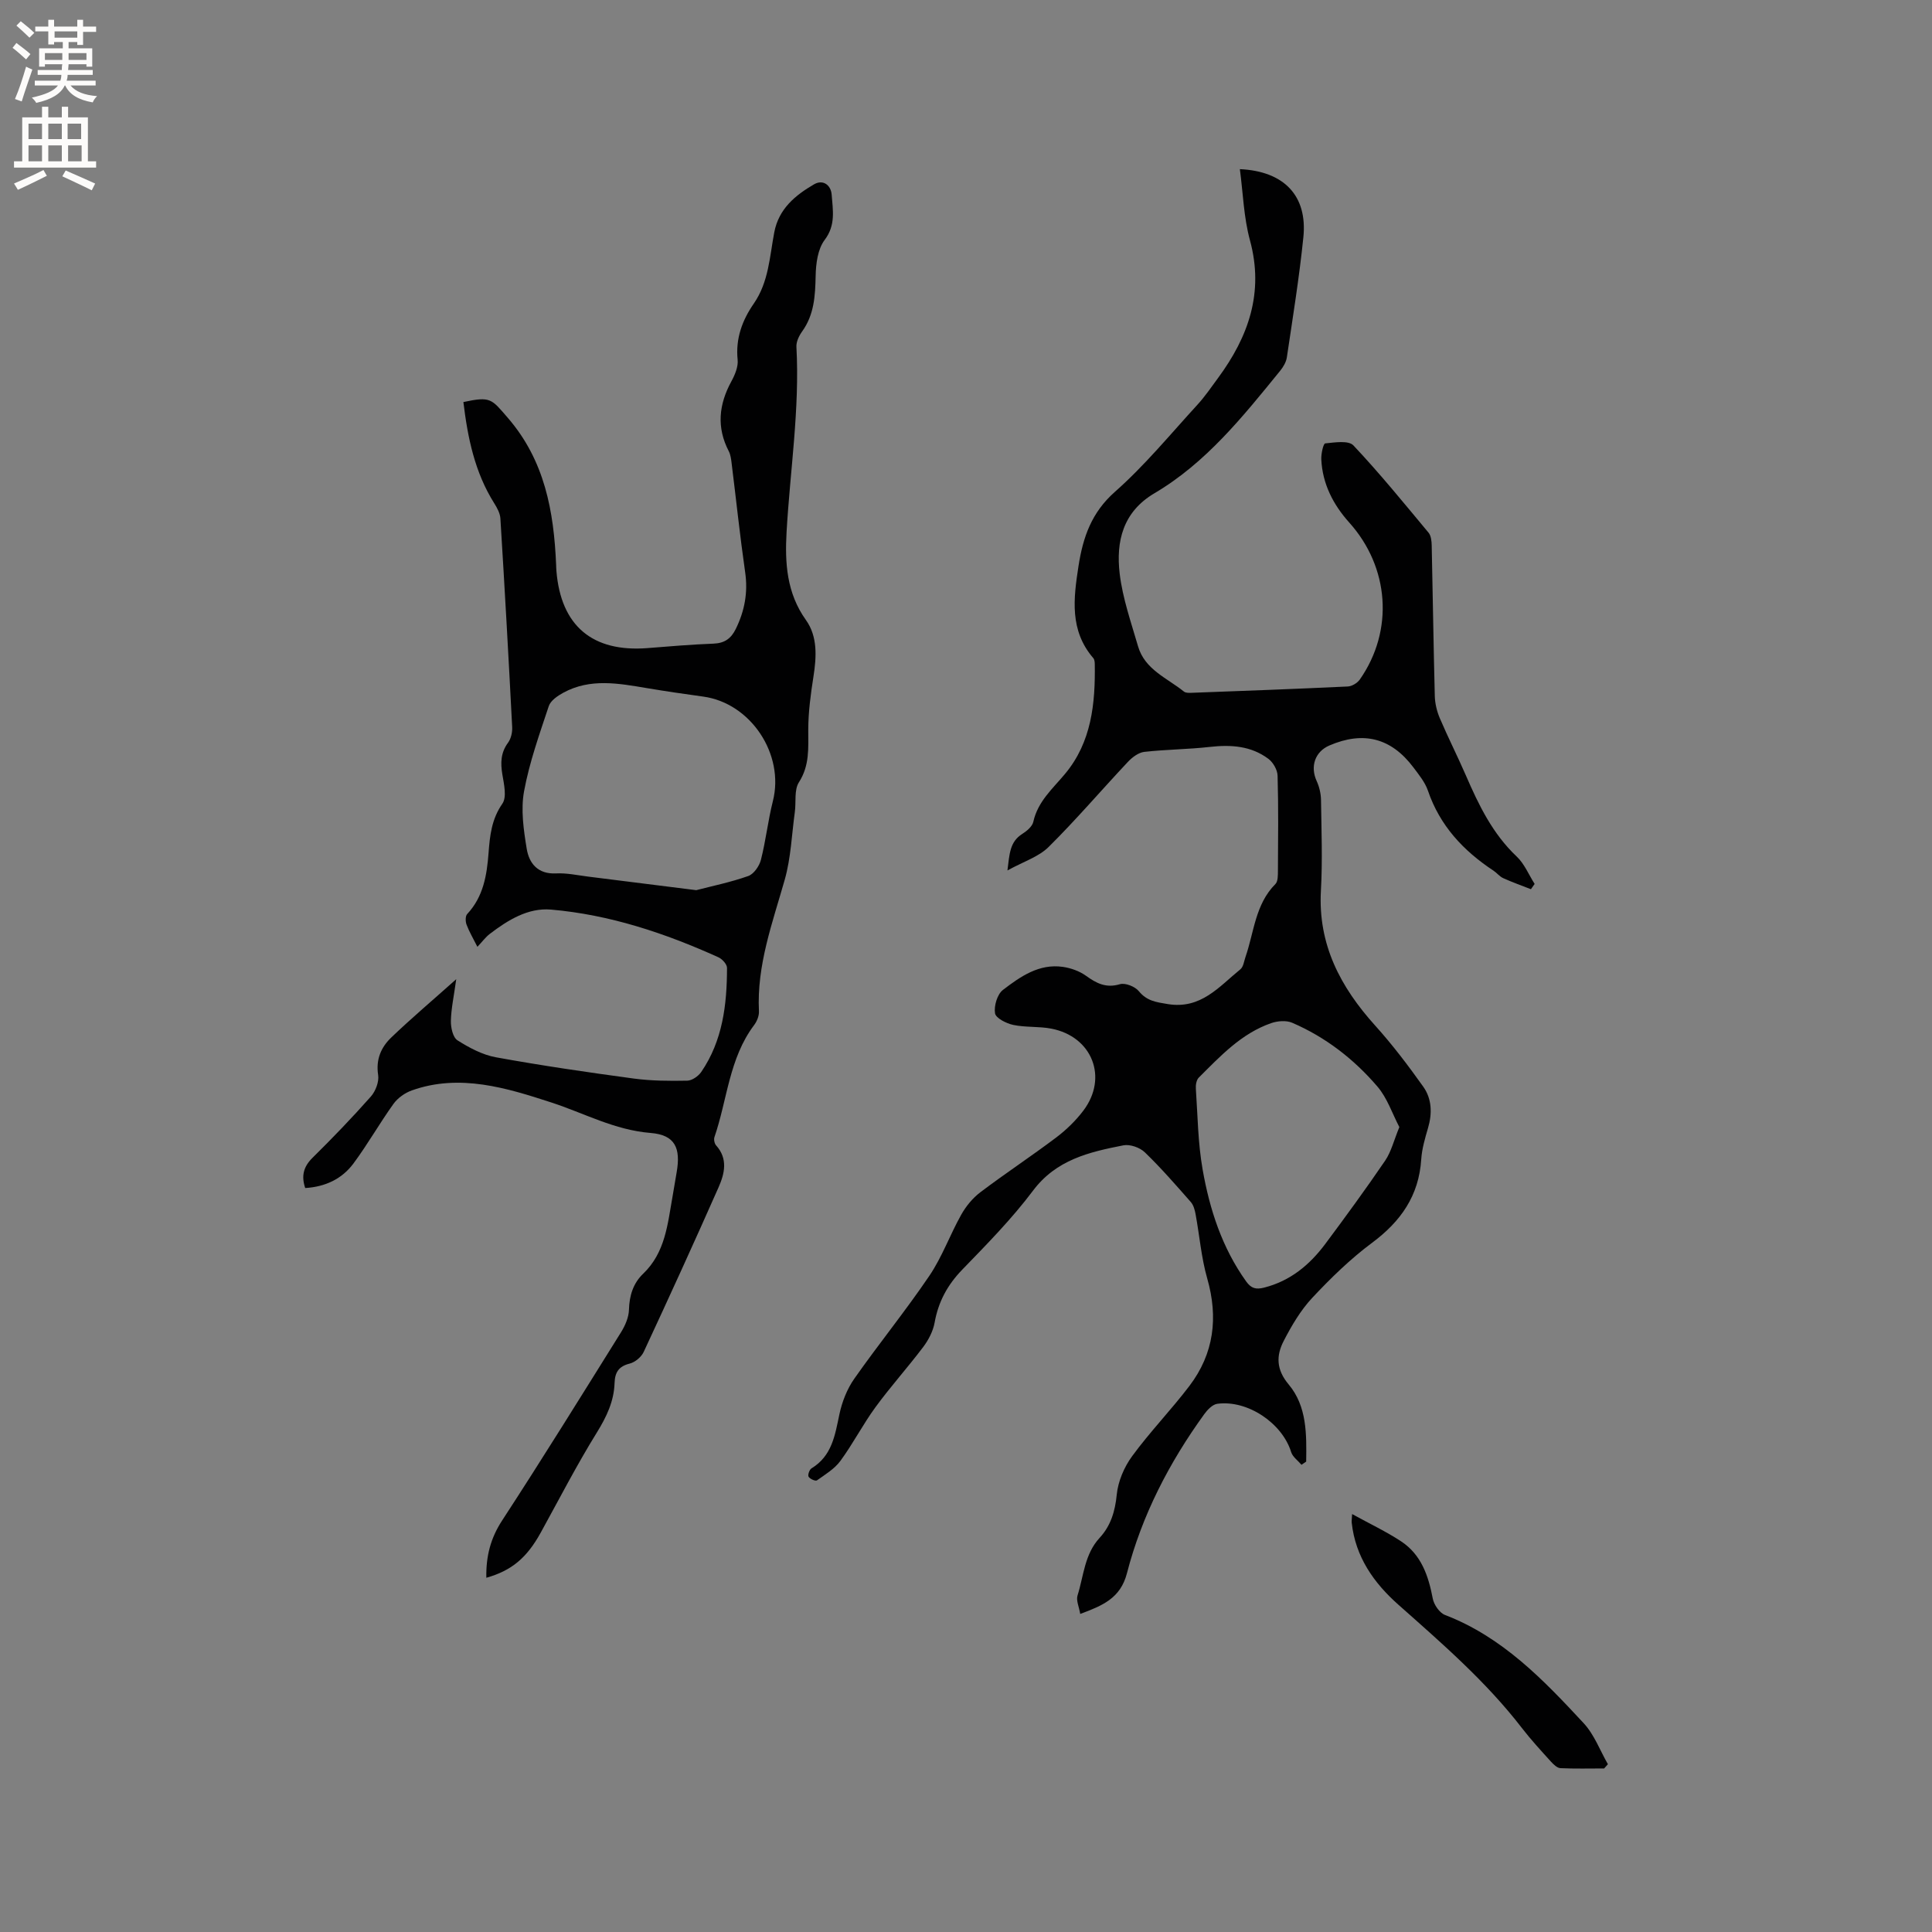 <svg enable-background="new 0 0 400 400" viewBox="0 0 400 400" xmlns="http://www.w3.org/2000/svg"><rect x="0" y="0" width="400" height="400" fill="#808080" stroke="none"/><g fill="#010102"><path d="m269.46 303.27c-.73-.87-1.83-1.63-2.14-2.63-1.83-5.96-8.99-10.84-15.28-10-1 .13-2.06 1.24-2.72 2.16-7.26 10.03-12.9 20.93-16 32.93-1.35 5.21-5.09 6.7-9.67 8.42-.24-1.46-.88-2.79-.56-3.82 1.28-4.06 1.44-8.54 4.58-11.94 2.28-2.47 3.2-5.46 3.54-8.93.27-2.76 1.53-5.72 3.19-7.98 3.69-5.04 8.07-9.56 11.85-14.53 5.09-6.7 6.01-14.16 3.69-22.27-1.23-4.31-1.59-8.87-2.41-13.31-.16-.88-.43-1.88-1-2.52-3.08-3.5-6.15-7.04-9.5-10.27-1.03-1-3.08-1.72-4.45-1.45-7.05 1.38-13.89 2.96-18.71 9.39-4.38 5.83-9.55 11.09-14.64 16.34-3.07 3.17-4.96 6.66-5.73 10.98-.32 1.77-1.26 3.58-2.36 5.04-3.19 4.23-6.75 8.18-9.88 12.46-2.61 3.57-4.65 7.56-7.27 11.13-1.21 1.65-3.14 2.81-4.86 4.03-.29.2-1.46-.3-1.72-.76-.21-.37.17-1.47.6-1.73 4.23-2.57 4.86-6.83 5.77-11.15.54-2.58 1.58-5.26 3.09-7.41 5.05-7.2 10.62-14.04 15.55-21.32 2.64-3.9 4.26-8.48 6.58-12.62.98-1.75 2.36-3.44 3.95-4.65 5.15-3.9 10.56-7.46 15.72-11.35 2.09-1.58 4.05-3.48 5.63-5.57 5.17-6.84 1.84-15.33-6.63-16.97-2.58-.5-5.31-.23-7.88-.77-1.43-.3-3.61-1.4-3.78-2.4-.25-1.53.46-3.95 1.64-4.85 3.6-2.75 7.46-5.48 12.4-4.77 1.67.24 3.45.88 4.8 1.85 2.18 1.57 4.15 2.59 7.01 1.74 1.11-.33 3.13.48 3.92 1.44 1.66 2.03 3.56 2.27 5.97 2.67 6.88 1.14 10.64-3.61 15.05-7.19.64-.52.76-1.69 1.07-2.58 1.78-5.14 2.01-10.89 6.19-15.08.54-.54.51-1.79.52-2.71.04-6.58.12-13.15-.07-19.72-.03-1.2-.92-2.76-1.9-3.49-3.59-2.69-7.75-2.96-12.12-2.47-4.51.51-9.08.52-13.59 1.03-1.2.14-2.5 1.13-3.39 2.08-5.5 5.85-10.71 11.97-16.41 17.61-2.08 2.06-5.23 3.03-8.52 4.86.43-3.38.46-5.91 3.06-7.56.95-.6 2.09-1.55 2.3-2.53.93-4.2 3.99-6.82 6.55-9.89 5.51-6.59 6.3-14.59 6.17-22.78-.01-.41-.06-.93-.31-1.21-4.93-5.73-4.1-12.3-3.06-19.04.93-5.98 2.68-11.09 7.56-15.4 6.17-5.45 11.46-11.9 17.05-18 1.57-1.71 2.89-3.66 4.27-5.53 6.3-8.55 9.57-17.69 6.62-28.53-1.29-4.73-1.43-9.77-2.09-14.73 9.16.42 14.02 5.51 13.15 14.09-.85 8.32-2.19 16.59-3.42 24.87-.14.98-.74 1.99-1.38 2.78-7.7 9.46-15.32 19.04-26.03 25.36-6.56 3.87-7.99 10-7.2 16.67.61 5.09 2.36 10.06 3.8 15.02 1.4 4.83 6.03 6.57 9.51 9.38.35.28 1.02.27 1.53.25 10.8-.4 21.6-.8 32.39-1.31.86-.04 1.98-.72 2.49-1.45 7.09-10.14 6.11-23.25-2.19-32.49-3.32-3.7-5.56-8.02-5.79-13.11-.05-1.13.42-3.24.81-3.28 1.97-.2 4.83-.66 5.84.42 5.45 5.78 10.47 11.96 15.56 18.07.53.64.63 1.76.65 2.66.23 10.39.37 20.78.64 31.17.04 1.53.43 3.14 1.03 4.56 1.7 3.99 3.67 7.87 5.4 11.85 2.66 6.14 5.53 12.09 10.53 16.81 1.6 1.51 2.49 3.76 3.71 5.67-.26.36-.51.72-.77 1.09-1.92-.75-3.87-1.44-5.74-2.29-.75-.34-1.3-1.08-2.01-1.55-6.24-4.12-11.1-9.31-13.57-16.56-.6-1.75-1.88-3.31-3.02-4.83-4.6-6.1-10.35-7.56-17.4-4.52-2.98 1.29-3.99 4.36-2.62 7.35.55 1.2.88 2.61.9 3.93.09 6.26.33 12.53-.02 18.77-.62 11.16 4.04 19.96 11.24 27.94 3.59 3.98 6.85 8.29 9.96 12.66 1.77 2.5 1.87 5.51.98 8.53-.62 2.13-1.27 4.32-1.41 6.51-.49 7.53-4.23 12.84-10.18 17.27-4.48 3.33-8.56 7.31-12.39 11.4-2.41 2.58-4.28 5.77-5.91 8.93-1.56 3.02-1.56 5.91 1.03 8.99 3.82 4.55 3.71 10.36 3.63 15.98-.3.19-.63.43-.97.66zm20.26-69.92c-1.47-2.81-2.51-6.03-4.54-8.39-4.85-5.67-10.73-10.23-17.65-13.21-1.23-.53-3.03-.38-4.35.08-6.17 2.14-10.51 6.82-14.98 11.27-.5.49-.67 1.55-.61 2.32.38 5.58.43 11.22 1.4 16.71 1.45 8.26 4.02 16.2 9.01 23.17 1.05 1.47 2.03 1.71 3.71 1.29 5.43-1.38 9.43-4.7 12.67-9.04 4.24-5.69 8.43-11.42 12.42-17.28 1.24-1.84 1.79-4.17 2.92-6.92z"/><path d="m100.69 326.66c-.09-4.45.88-8.2 3.27-11.86 8.39-12.87 16.48-25.93 24.61-38.96.86-1.38 1.61-3.1 1.65-4.68.08-2.93.88-5.48 2.94-7.45 4.59-4.39 5.06-10.27 6.08-15.97.3-1.67.55-3.34.85-5.01.88-5.02-.3-7.75-5.36-8.16-7.51-.6-13.79-4.11-20.63-6.33-9.14-2.97-18.91-6.02-28.84-2.48-1.43.51-2.91 1.56-3.79 2.78-2.9 4.04-5.35 8.39-8.31 12.37-2.37 3.18-5.82 4.81-9.97 5.06-.83-2.47-.39-4.39 1.53-6.28 4.15-4.09 8.2-8.3 12.06-12.66.98-1.11 1.73-3.07 1.51-4.47-.5-3.23.62-5.75 2.72-7.76 4.1-3.93 8.45-7.61 13.45-12.07-.49 3.53-1.05 6.08-1.11 8.63-.03 1.38.41 3.42 1.37 4.03 2.43 1.54 5.16 3 7.95 3.51 9.46 1.72 18.99 3.11 28.52 4.4 3.66.49 7.4.51 11.1.44 1-.02 2.3-.93 2.9-1.81 4.44-6.49 5.32-13.94 5.33-21.54 0-.75-.99-1.84-1.79-2.2-11.06-5-22.51-8.82-34.65-9.87-4.76-.41-8.92 2.17-12.67 5.03-.89.68-1.57 1.63-2.57 2.68-.87-1.74-1.69-3.11-2.24-4.58-.25-.65-.27-1.79.13-2.21 3.35-3.59 4.07-8.03 4.42-12.64.27-3.58.62-6.99 2.85-10.19.96-1.37.35-4.04.01-6.05-.4-2.42-.35-4.53 1.18-6.6.62-.85.91-2.17.85-3.25-.74-14.4-1.55-28.79-2.44-43.18-.07-1.06-.67-2.17-1.26-3.11-4.06-6.44-5.51-13.61-6.4-20.98 5.68-1.22 5.8-.65 9.19 3.26 7.65 8.84 9.54 19.35 10.01 30.43.02.42.02.85.06 1.27.92 11.37 7.45 16.88 18.88 15.98 4.54-.36 9.08-.75 13.63-.92 2.3-.09 3.65-1.04 4.64-3.07 1.82-3.73 2.53-7.52 1.93-11.69-1.08-7.52-1.87-15.08-2.81-22.62-.1-.83-.21-1.72-.58-2.45-2.57-4.94-2.07-9.68.52-14.45.74-1.35 1.46-3.05 1.31-4.49-.45-4.4.95-8.18 3.34-11.63 3.11-4.49 3.28-9.74 4.25-14.79.93-4.85 4.36-7.66 8.25-9.92 1.82-1.05 3.48.14 3.63 2.17.23 3.16.88 6.27-1.45 9.35-1.44 1.9-1.82 4.93-1.87 7.47-.09 4.1-.29 8-2.8 11.49-.64.89-1.24 2.13-1.18 3.18.7 12.87-1.31 25.58-2.04 38.36-.36 6.38.01 12.6 4.01 18.2 2.43 3.4 2.2 7.59 1.56 11.69-.57 3.64-1.07 7.34-1.08 11.02 0 3.79.31 7.38-1.93 10.88-1.02 1.59-.56 4.09-.85 6.17-.64 4.67-.81 9.48-2.08 13.97-2.54 8.96-5.82 17.72-5.35 27.27.05.95-.42 2.1-1.01 2.88-5.17 6.87-5.54 15.43-8.2 23.17-.17.49 0 1.34.34 1.72 2.5 2.77 1.76 5.84.52 8.66-5.05 11.42-10.24 22.78-15.51 34.1-.49 1.06-1.79 2.14-2.91 2.42-2.29.57-3.05 1.84-3.12 4.03-.13 3.79-1.66 6.99-3.67 10.24-4.16 6.72-7.79 13.78-11.61 20.71-2.87 5.21-6.02 7.88-11.27 9.36zm43.46-142.36c3.31-.86 7.13-1.64 10.77-2.93 1.15-.41 2.29-2.06 2.62-3.35 1.02-3.99 1.46-8.13 2.47-12.13 2.47-9.69-4.55-20.33-14.43-21.67-3.88-.53-7.76-1.1-11.63-1.75-5.86-.98-11.73-2.1-17.32.95-1.18.64-2.63 1.63-3.01 2.77-1.93 5.81-4.02 11.65-5.12 17.64-.7 3.82-.09 7.99.55 11.9.5 3.03 2.31 5.29 6.08 5.1 2.19-.11 4.43.38 6.63.66 7.25.9 14.49 1.82 22.39 2.81z"/><path d="m279.94 313.47c3.73 2.05 7.07 3.63 10.13 5.64 4.18 2.75 5.67 7.12 6.57 11.86.24 1.27 1.39 2.95 2.53 3.39 11.88 4.56 20.39 13.43 28.73 22.43 2.18 2.35 3.36 5.62 5 8.47-.26.29-.52.59-.78.88-3.01 0-6.03.08-9.04-.06-.69-.03-1.44-.78-1.98-1.36-2.06-2.28-4.15-4.54-6.02-6.97-7.42-9.62-16.53-17.5-25.56-25.51-5.09-4.51-8.9-9.92-9.66-16.97-.04-.3.01-.61.08-1.8z"/></g><path d="m2.6 9.9.8-1c.9.7 1.9 1.4 2.9 2.3l-.9 1.1c-1.1-1-2-1.8-2.8-2.4zm.5 10.6c.9-2.1 1.6-4.3 2.3-6.7.4.2.8.4 1.3.6-.7 2.1-1.5 4.3-2.2 6.6zm.3-15.2.9-.9c1 .8 2 1.6 2.8 2.4l-1 1c-.9-.9-1.8-1.7-2.7-2.5zm12.6-1.2h1.2v1.4h2.7v1.1h-2.7v2.7h-1.2v-.6h-1.8v1.3h4.9v3.8h-1.2v-.5h-3.7c0 .4-.1.9-.1 1.2h5.1v1h-5.2c0 .5-.1.9-.2 1.2h6v1h-5.2c1.1 1.3 2.9 2 5.5 2.2-.4.4-.7.8-.9 1.3-2.9-.5-4.8-1.6-5.7-3.5h-.1c-.8 1.7-2.7 2.9-5.9 3.6-.2-.4-.6-.8-.9-1.1 2.8-.6 4.6-1.4 5.4-2.5h-4.8v-1h5.3c.1-.3.2-.7.2-1.2h-4.9v-1h5c0-.4 0-.8.1-1.2h-3.6v.5h-1.2v-3.8h4.9v-1.3h-1.8v.5h-1.2v-2.7h-2.7v-1h2.7v-1.4h1.2v1.4h4.8zm-6.7 8.3h3.6c0-.4 0-.9 0-1.4h-3.6zm1.9-4.6h4.8v-1.3h-4.7v1.3zm6.7 3.2h-3.7v1.4h3.7z" fill="#fcfbfa"/><path d="m8.7 22.1h1.3v2.2h2.8v-2.2h1.3v2.2h4.1v9.1h1.7v1.3h-17v-1.3h1.7v-9.1h4.1zm.3 13.1.7 1.2c-1.8.9-3.8 1.9-6 2.9-.2-.4-.5-.8-.8-1.3 2.3-1 4.4-1.9 6.1-2.8zm-3.1-6.4h2.8v-3.2h-2.8zm0 4.6h2.8v-3.3h-2.8zm4.1-4.6h2.8v-3.2h-2.8zm0 4.6h2.8v-3.3h-2.8zm3.6 1.9c2.1.9 4.1 1.8 6.1 2.7l-.7 1.4c-2.2-1.1-4.2-2-6.1-2.9zm3.2-9.7h-2.8v3.2h2.8zm-2.7 7.8h2.8v-3.3h-2.8z" fill="#fcfbfa"/></svg>